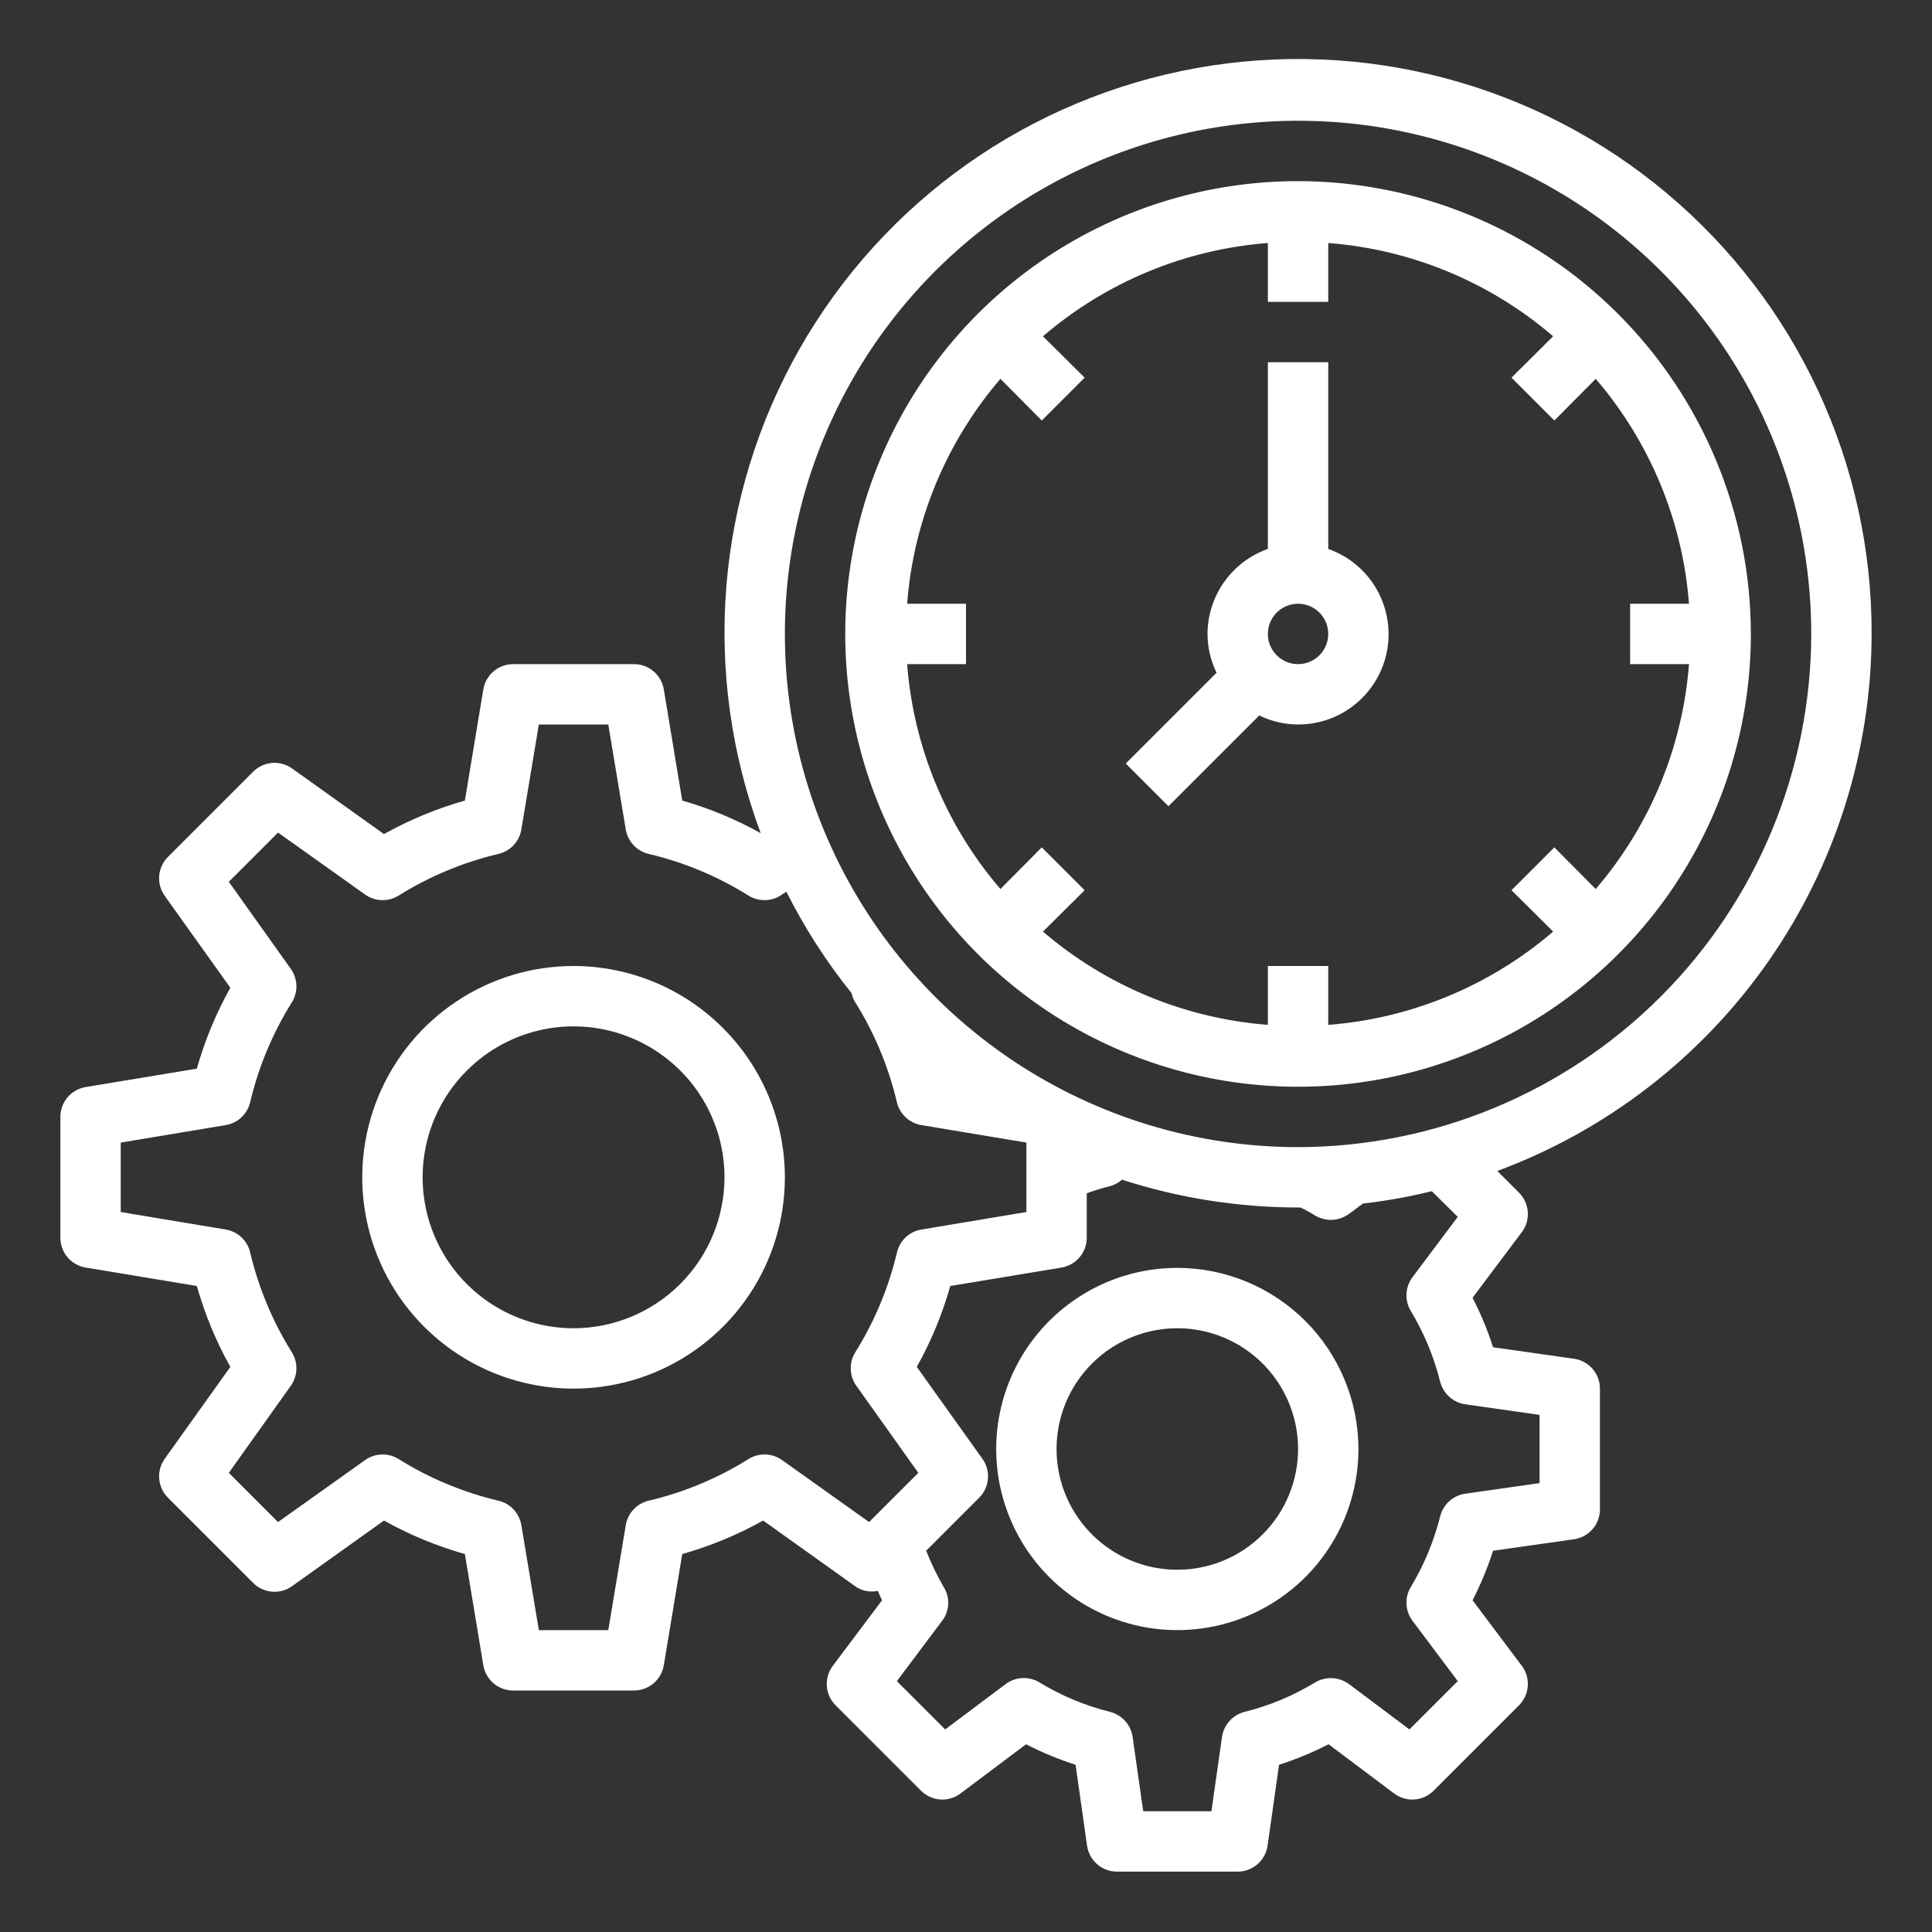 <?xml version="1.0" encoding="UTF-8" standalone="no"?> <svg width="64" height="64" viewBox="0 0 64 64" fill="#fff" xmlns="http://www.w3.org/2000/svg">
<rect x="0" y="0" width="64" height="64" fill="#333333" stroke="none"/>
<path d="M39 42C37.813 42 36.653 42.352 35.667 43.011C34.68 43.67 33.911 44.608 33.457 45.704C33.003 46.8 32.884 48.007 33.115 49.17C33.347 50.334 33.918 51.404 34.757 52.243C35.596 53.082 36.666 53.653 37.83 53.885C38.993 54.116 40.2 53.997 41.296 53.543C42.392 53.089 43.33 52.32 43.989 51.333C44.648 50.347 45 49.187 45 48C44.998 46.409 44.366 44.884 43.241 43.759C42.116 42.634 40.591 42.002 39 42ZM39 52C38.209 52 37.435 51.765 36.778 51.326C36.12 50.886 35.607 50.262 35.304 49.531C35.002 48.8 34.922 47.996 35.077 47.22C35.231 46.444 35.612 45.731 36.172 45.172C36.731 44.612 37.444 44.231 38.22 44.077C38.996 43.922 39.8 44.002 40.531 44.304C41.262 44.607 41.886 45.12 42.326 45.778C42.765 46.435 43 47.209 43 48C43 49.061 42.579 50.078 41.828 50.828C41.078 51.579 40.061 52 39 52Z" fill="#fff"/>
<path d="M19 32C17.616 32 16.262 32.41 15.111 33.18C13.96 33.949 13.063 35.042 12.533 36.321C12.003 37.6 11.864 39.008 12.134 40.366C12.405 41.724 13.071 42.971 14.05 43.95C15.029 44.929 16.276 45.595 17.634 45.865C18.992 46.136 20.4 45.997 21.679 45.467C22.958 44.937 24.051 44.04 24.82 42.889C25.59 41.738 26 40.385 26 39C25.998 37.144 25.26 35.365 23.947 34.053C22.635 32.74 20.856 32.002 19 32ZM19 44C18.011 44 17.044 43.707 16.222 43.157C15.4 42.608 14.759 41.827 14.381 40.913C14.002 40 13.903 38.995 14.096 38.025C14.289 37.055 14.765 36.164 15.464 35.465C16.164 34.765 17.055 34.289 18.024 34.096C18.994 33.903 20 34.002 20.913 34.381C21.827 34.759 22.608 35.4 23.157 36.222C23.707 37.044 24 38.011 24 39C23.998 40.326 23.471 41.596 22.534 42.534C21.596 43.471 20.326 43.998 19 44Z" fill="#fff"/>
<path d="M44 18.184V12H42V18.184C41.417 18.39 40.912 18.771 40.554 19.275C40.196 19.779 40.003 20.382 40 21C40.002 21.445 40.104 21.885 40.3 22.285L37.292 25.293L38.706 26.707L41.715 23.7C42.115 23.896 42.554 23.998 43 24C43.707 24.001 44.391 23.753 44.932 23.297C45.473 22.843 45.836 22.211 45.955 21.514C46.075 20.818 45.944 20.101 45.587 19.491C45.229 18.882 44.667 18.419 44 18.184ZM43 22C42.802 22 42.609 21.941 42.444 21.831C42.28 21.722 42.152 21.565 42.076 21.383C42 21.2 41.981 20.999 42.019 20.805C42.058 20.611 42.153 20.433 42.293 20.293C42.433 20.153 42.611 20.058 42.805 20.019C42.999 19.981 43.2 20 43.383 20.076C43.565 20.152 43.722 20.28 43.831 20.444C43.941 20.609 44 20.802 44 21C44 21.265 43.895 21.52 43.707 21.707C43.52 21.895 43.265 22 43 22Z" fill="#fff"/>
<path d="M62 21C62.007 18.217 61.402 15.467 60.228 12.943C59.055 10.42 57.341 8.185 55.209 6.397C53.077 4.608 50.578 3.31 47.888 2.594C45.199 1.878 42.385 1.762 39.646 2.253C36.907 2.745 34.309 3.832 32.036 5.437C29.763 7.043 27.871 9.129 26.493 11.547C25.115 13.965 24.285 16.656 24.061 19.43C23.838 22.204 24.227 24.993 25.2 27.6C24.378 27.141 23.505 26.779 22.6 26.52L21.99 22.84C21.952 22.605 21.831 22.392 21.65 22.238C21.468 22.084 21.238 21.999 21 22H17C16.762 21.999 16.532 22.084 16.35 22.238C16.169 22.392 16.048 22.605 16.01 22.84L15.4 26.52C14.466 26.784 13.567 27.157 12.72 27.63L9.68 25.46C9.488 25.321 9.253 25.255 9.017 25.273C8.78 25.292 8.558 25.393 8.39 25.56L5.56 28.39C5.393 28.558 5.292 28.78 5.273 29.017C5.255 29.253 5.321 29.488 5.46 29.68L7.63 32.72C7.157 33.567 6.784 34.466 6.52 35.4L2.84 36.01C2.605 36.048 2.391 36.169 2.237 36.35C2.084 36.532 1.999 36.762 2 37V41C1.999 41.238 2.084 41.468 2.237 41.65C2.391 41.831 2.605 41.952 2.84 41.99L6.52 42.6C6.784 43.534 7.157 44.433 7.63 45.28L5.46 48.32C5.321 48.512 5.255 48.747 5.273 48.983C5.292 49.22 5.393 49.442 5.56 49.61L8.39 52.44C8.558 52.607 8.78 52.708 9.017 52.727C9.253 52.745 9.488 52.679 9.68 52.54L12.72 50.37C13.567 50.843 14.466 51.216 15.4 51.48L16.01 55.16C16.048 55.395 16.169 55.608 16.35 55.763C16.532 55.916 16.762 56.001 17 56H21C21.238 56.001 21.468 55.916 21.65 55.763C21.831 55.608 21.952 55.395 21.99 55.16L22.6 51.48C23.534 51.216 24.433 50.843 25.28 50.37L28.32 52.54C28.428 52.619 28.552 52.674 28.683 52.701C28.814 52.729 28.949 52.728 29.08 52.7C29.12 52.8 29.17 52.91 29.22 53.01L27.59 55.18C27.444 55.373 27.373 55.611 27.39 55.852C27.406 56.093 27.509 56.319 27.68 56.49L30.51 59.32C30.681 59.49 30.907 59.594 31.148 59.61C31.389 59.627 31.628 59.556 31.82 59.41L33.99 57.78C34.517 58.052 35.065 58.279 35.63 58.46L36.01 61.14C36.044 61.379 36.163 61.597 36.344 61.755C36.526 61.913 36.759 62 37 62H41C41.241 62 41.474 61.913 41.656 61.755C41.837 61.597 41.956 61.379 41.99 61.14L42.37 58.46C42.935 58.279 43.483 58.052 44.01 57.78L46.18 59.41C46.373 59.556 46.611 59.627 46.852 59.61C47.093 59.594 47.319 59.49 47.49 59.32L50.32 56.49C50.49 56.319 50.594 56.093 50.61 55.852C50.627 55.611 50.556 55.373 50.41 55.18L48.78 53.01C49.052 52.483 49.279 51.935 49.46 51.37L52.14 50.99C52.379 50.956 52.597 50.837 52.755 50.656C52.913 50.474 53 50.241 53 50V46C53 45.759 52.913 45.526 52.755 45.344C52.597 45.163 52.379 45.044 52.14 45.01L49.46 44.63C49.279 44.065 49.052 43.517 48.78 42.99L50.41 40.82C50.556 40.627 50.627 40.389 50.61 40.148C50.594 39.907 50.49 39.681 50.32 39.51L49.6 38.79C53.234 37.443 56.369 35.016 58.586 31.837C60.802 28.657 61.993 24.876 62 21ZM28.79 50.42L25.91 48.37C25.75 48.254 25.559 48.189 25.361 48.182C25.163 48.175 24.968 48.226 24.8 48.33C23.782 48.967 22.668 49.433 21.5 49.71C21.306 49.753 21.128 49.853 20.991 49.997C20.854 50.142 20.763 50.324 20.73 50.52L20.15 54H17.85L17.27 50.52C17.237 50.324 17.146 50.142 17.009 49.997C16.872 49.853 16.694 49.753 16.5 49.71C15.332 49.433 14.218 48.967 13.2 48.33C13.032 48.226 12.836 48.175 12.639 48.182C12.441 48.189 12.25 48.254 12.09 48.37L9.21 50.42L7.58 48.79L9.63 45.91C9.746 45.75 9.811 45.559 9.818 45.361C9.825 45.163 9.774 44.968 9.67 44.8C9.034 43.782 8.567 42.668 8.29 41.5C8.247 41.306 8.147 41.129 8.003 40.991C7.858 40.854 7.676 40.763 7.48 40.73L4 40.15V37.85L7.48 37.27C7.676 37.237 7.858 37.146 8.003 37.009C8.147 36.871 8.247 36.694 8.29 36.5C8.567 35.332 9.034 34.218 9.67 33.2C9.774 33.032 9.825 32.837 9.818 32.639C9.811 32.441 9.746 32.25 9.63 32.09L7.58 29.21L9.21 27.58L12.09 29.63C12.25 29.746 12.441 29.811 12.639 29.818C12.836 29.825 13.032 29.774 13.2 29.67C14.218 29.034 15.332 28.567 16.5 28.29C16.694 28.247 16.872 28.147 17.009 28.003C17.146 27.858 17.237 27.676 17.27 27.48L17.85 24H20.15L20.73 27.48C20.763 27.676 20.854 27.858 20.991 28.003C21.128 28.147 21.306 28.247 21.5 28.29C22.668 28.567 23.782 29.034 24.8 29.67C24.968 29.774 25.163 29.825 25.361 29.818C25.559 29.811 25.75 29.746 25.91 29.63L26.05 29.54C26.649 30.733 27.373 31.86 28.21 32.9C28.232 33.006 28.273 33.108 28.33 33.2C28.968 34.22 29.434 35.339 29.71 36.51C29.756 36.702 29.857 36.877 30.001 37.012C30.145 37.147 30.325 37.237 30.52 37.27L34 37.85V40.15L30.52 40.73C30.324 40.763 30.142 40.854 29.997 40.991C29.853 41.129 29.753 41.306 29.71 41.5C29.433 42.668 28.966 43.782 28.33 44.8C28.226 44.968 28.175 45.163 28.182 45.361C28.189 45.559 28.254 45.75 28.37 45.91L30.42 48.79L28.79 50.42ZM51 46.87V49.13L48.54 49.48C48.344 49.508 48.161 49.594 48.014 49.725C47.866 49.857 47.761 50.029 47.71 50.22C47.503 51.051 47.172 51.846 46.73 52.58C46.629 52.75 46.581 52.947 46.592 53.144C46.602 53.342 46.671 53.532 46.79 53.69L48.29 55.69L46.69 57.29L44.69 55.79C44.53 55.671 44.338 55.602 44.139 55.591C43.94 55.581 43.742 55.629 43.57 55.73C42.841 56.174 42.048 56.505 41.22 56.71C41.029 56.761 40.857 56.866 40.725 57.014C40.594 57.161 40.508 57.344 40.48 57.54L40.13 60H37.87L37.52 57.54C37.492 57.344 37.406 57.161 37.275 57.014C37.143 56.866 36.971 56.761 36.78 56.71C35.952 56.505 35.159 56.174 34.43 55.73C34.259 55.627 34.06 55.578 33.861 55.588C33.661 55.599 33.469 55.669 33.31 55.79L31.31 57.29L29.71 55.69L31.21 53.69C31.332 53.531 31.402 53.338 31.411 53.138C31.42 52.938 31.367 52.739 31.26 52.57C31.037 52.185 30.843 51.784 30.68 51.37L32.44 49.61C32.607 49.442 32.708 49.22 32.727 48.983C32.745 48.747 32.679 48.512 32.54 48.32L30.37 45.28C30.843 44.433 31.216 43.534 31.48 42.6L35.16 41.99C35.395 41.952 35.608 41.831 35.763 41.65C35.916 41.468 36.001 41.238 36 41V39.53C36.255 39.435 36.516 39.355 36.78 39.29C36.923 39.248 37.056 39.177 37.17 39.08C39.054 39.687 41.021 39.998 43 40H43.08C43.249 40.08 43.412 40.17 43.57 40.27C43.728 40.36 43.907 40.409 44.09 40.41C44.306 40.408 44.516 40.338 44.69 40.21L45.15 39.87C45.918 39.781 46.679 39.644 47.43 39.46L48.29 40.31L46.79 42.31C46.671 42.468 46.602 42.658 46.592 42.856C46.581 43.053 46.629 43.25 46.73 43.42C47.172 44.154 47.503 44.949 47.71 45.78C47.761 45.971 47.866 46.143 48.014 46.275C48.161 46.406 48.344 46.492 48.54 46.52L51 46.87ZM43 38C39.638 38 36.351 37.003 33.555 35.135C30.76 33.267 28.581 30.612 27.294 27.506C26.007 24.399 25.671 20.981 26.327 17.683C26.983 14.386 28.602 11.357 30.979 8.979C33.357 6.602 36.386 4.983 39.684 4.327C42.981 3.671 46.399 4.007 49.506 5.294C52.612 6.581 55.267 8.76 57.135 11.555C59.003 14.351 60 17.638 60 21C59.994 25.507 58.2 29.827 55.014 33.014C51.827 36.201 47.507 37.994 43 38Z" fill="#fff"/>
<path d="M43 6C40.033 6 37.133 6.88 34.666 8.528C32.2 10.176 30.277 12.519 29.142 15.26C28.006 18.001 27.709 21.017 28.288 23.926C28.867 26.836 30.296 29.509 32.393 31.607C34.491 33.704 37.164 35.133 40.074 35.712C42.983 36.291 45.999 35.993 48.74 34.858C51.481 33.723 53.824 31.8 55.472 29.334C57.12 26.867 58 23.967 58 21C57.995 17.023 56.413 13.211 53.601 10.399C50.789 7.587 46.977 6.005 43 6ZM52.86 29.45L51.49 28.07L50.07 29.49L51.45 30.86C49.359 32.656 46.749 33.739 44 33.95V32H42V33.95C39.251 33.739 36.641 32.656 34.55 30.86L35.93 29.49L34.51 28.07L33.14 29.45C31.344 27.359 30.261 24.749 30.05 22H32V20H30.05C30.261 17.251 31.344 14.641 33.14 12.55L34.51 13.93L35.93 12.51L34.55 11.14C36.641 9.344 39.251 8.261 42 8.05V10H44V8.05C46.749 8.261 49.359 9.344 51.45 11.14L50.07 12.51L51.49 13.93L52.86 12.55C54.656 14.641 55.739 17.251 55.95 20H54V22H55.95C55.739 24.749 54.656 27.359 52.86 29.45Z" fill="#fff"/>
</svg>
